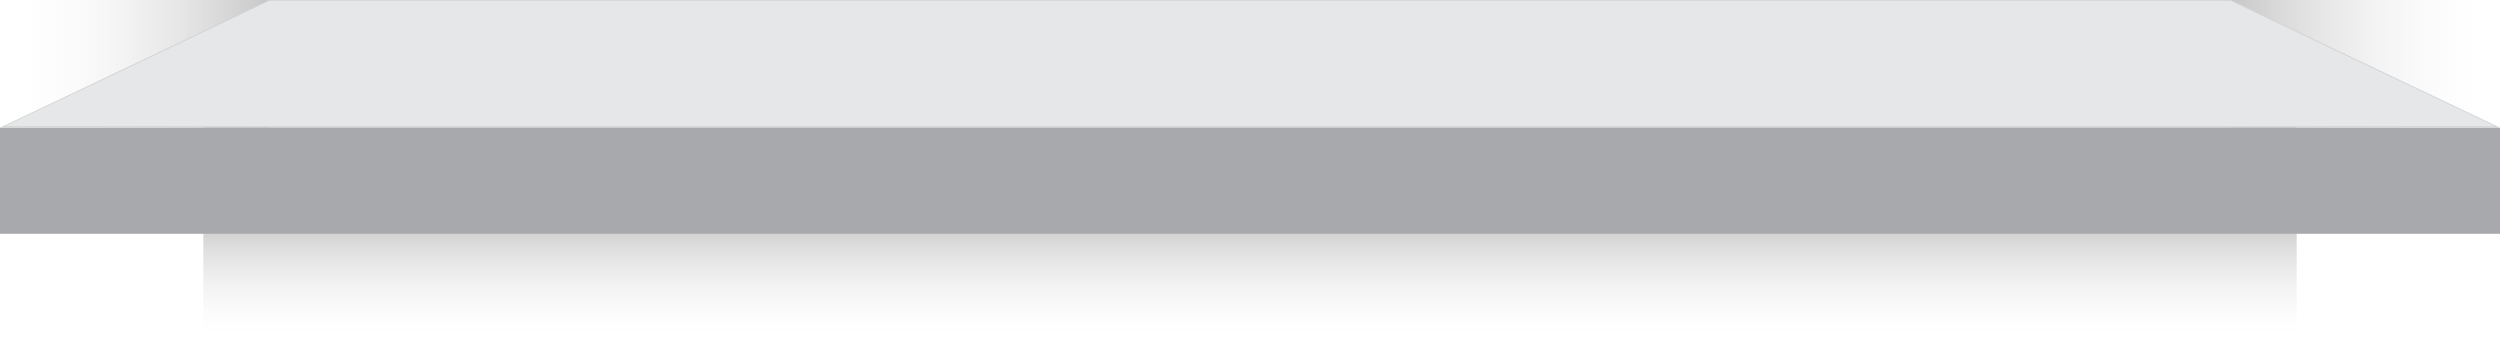 <?xml version="1.0" encoding="UTF-8"?>
<svg id="Layer_2" xmlns="http://www.w3.org/2000/svg" xmlns:xlink="http://www.w3.org/1999/xlink" version="1.1" viewBox="0 0 558.2 80.7">
  <!-- Generator: Adobe Illustrator 29.3.1, SVG Export Plug-In . SVG Version: 2.1.0 Build 151)  -->
  <defs>
    <style>
      .st0 {
        fill: url(#linear-gradient2);
      }

      .st1 {
        fill: url(#linear-gradient1);
      }

      .st2 {
        fill: #d1d3d4;
      }

      .st3 {
        fill: url(#linear-gradient);
      }

      .st4 {
        opacity: .5;
      }

      .st5 {
        fill: #e6e7e8;
      }

      .st6 {
        fill: #a7a9ac;
      }
    </style>
    <linearGradient id="linear-gradient" x1="279.1" y1="4.8" x2="279.1" y2="75.5" gradientTransform="translate(0 82) scale(1 -1)" gradientUnits="userSpaceOnUse">
      <stop offset="0" stop-color="#fff" stop-opacity="0"/>
      <stop offset=".8" stop-color="#231f20"/>
    </linearGradient>
    <linearGradient id="linear-gradient1" x1="0" y1="67.8" x2="60" y2="67.8" gradientTransform="translate(0 82) scale(1 -1)" gradientUnits="userSpaceOnUse">
      <stop offset="0" stop-color="#fff" stop-opacity="0"/>
      <stop offset="1" stop-color="#231f20" stop-opacity=".5"/>
    </linearGradient>
    <linearGradient id="linear-gradient2" x1="-237.3" y1="67.8" x2="-177.3" y2="67.8" gradientTransform="translate(320.9 82) rotate(-180)" gradientUnits="userSpaceOnUse">
      <stop offset="0" stop-color="#fff" stop-opacity="0"/>
      <stop offset="1" stop-color="#231f20" stop-opacity=".5"/>
    </linearGradient>
  </defs>
  <g id="Layer_1-2">
    <g>
      <rect class="st3" x="45.4" y="28.5" width="467.4" height="52.2"/>
      <rect class="st6" y="28.5" width="558.2" height="11.9"/>
      <rect class="st6" y="40.3" width="558.2" height="11.9"/>
      <g class="st4">
        <rect class="st1" width="60" height="28.5"/>
      </g>
      <g class="st4">
        <rect class="st0" x="498.2" width="60" height="28.5"/>
      </g>
      <g>
        <polygon class="st5" points=".6 28.4 60 .1 498.2 .1 557.6 28.4 .6 28.4"/>
        <path class="st2" d="M498.1.2l59,28H1.1L60.1.2h438.1M498.2,0H60L0,28.5h558.2L498.2,0h0Z"/>
      </g>
    </g>
  </g>
</svg>